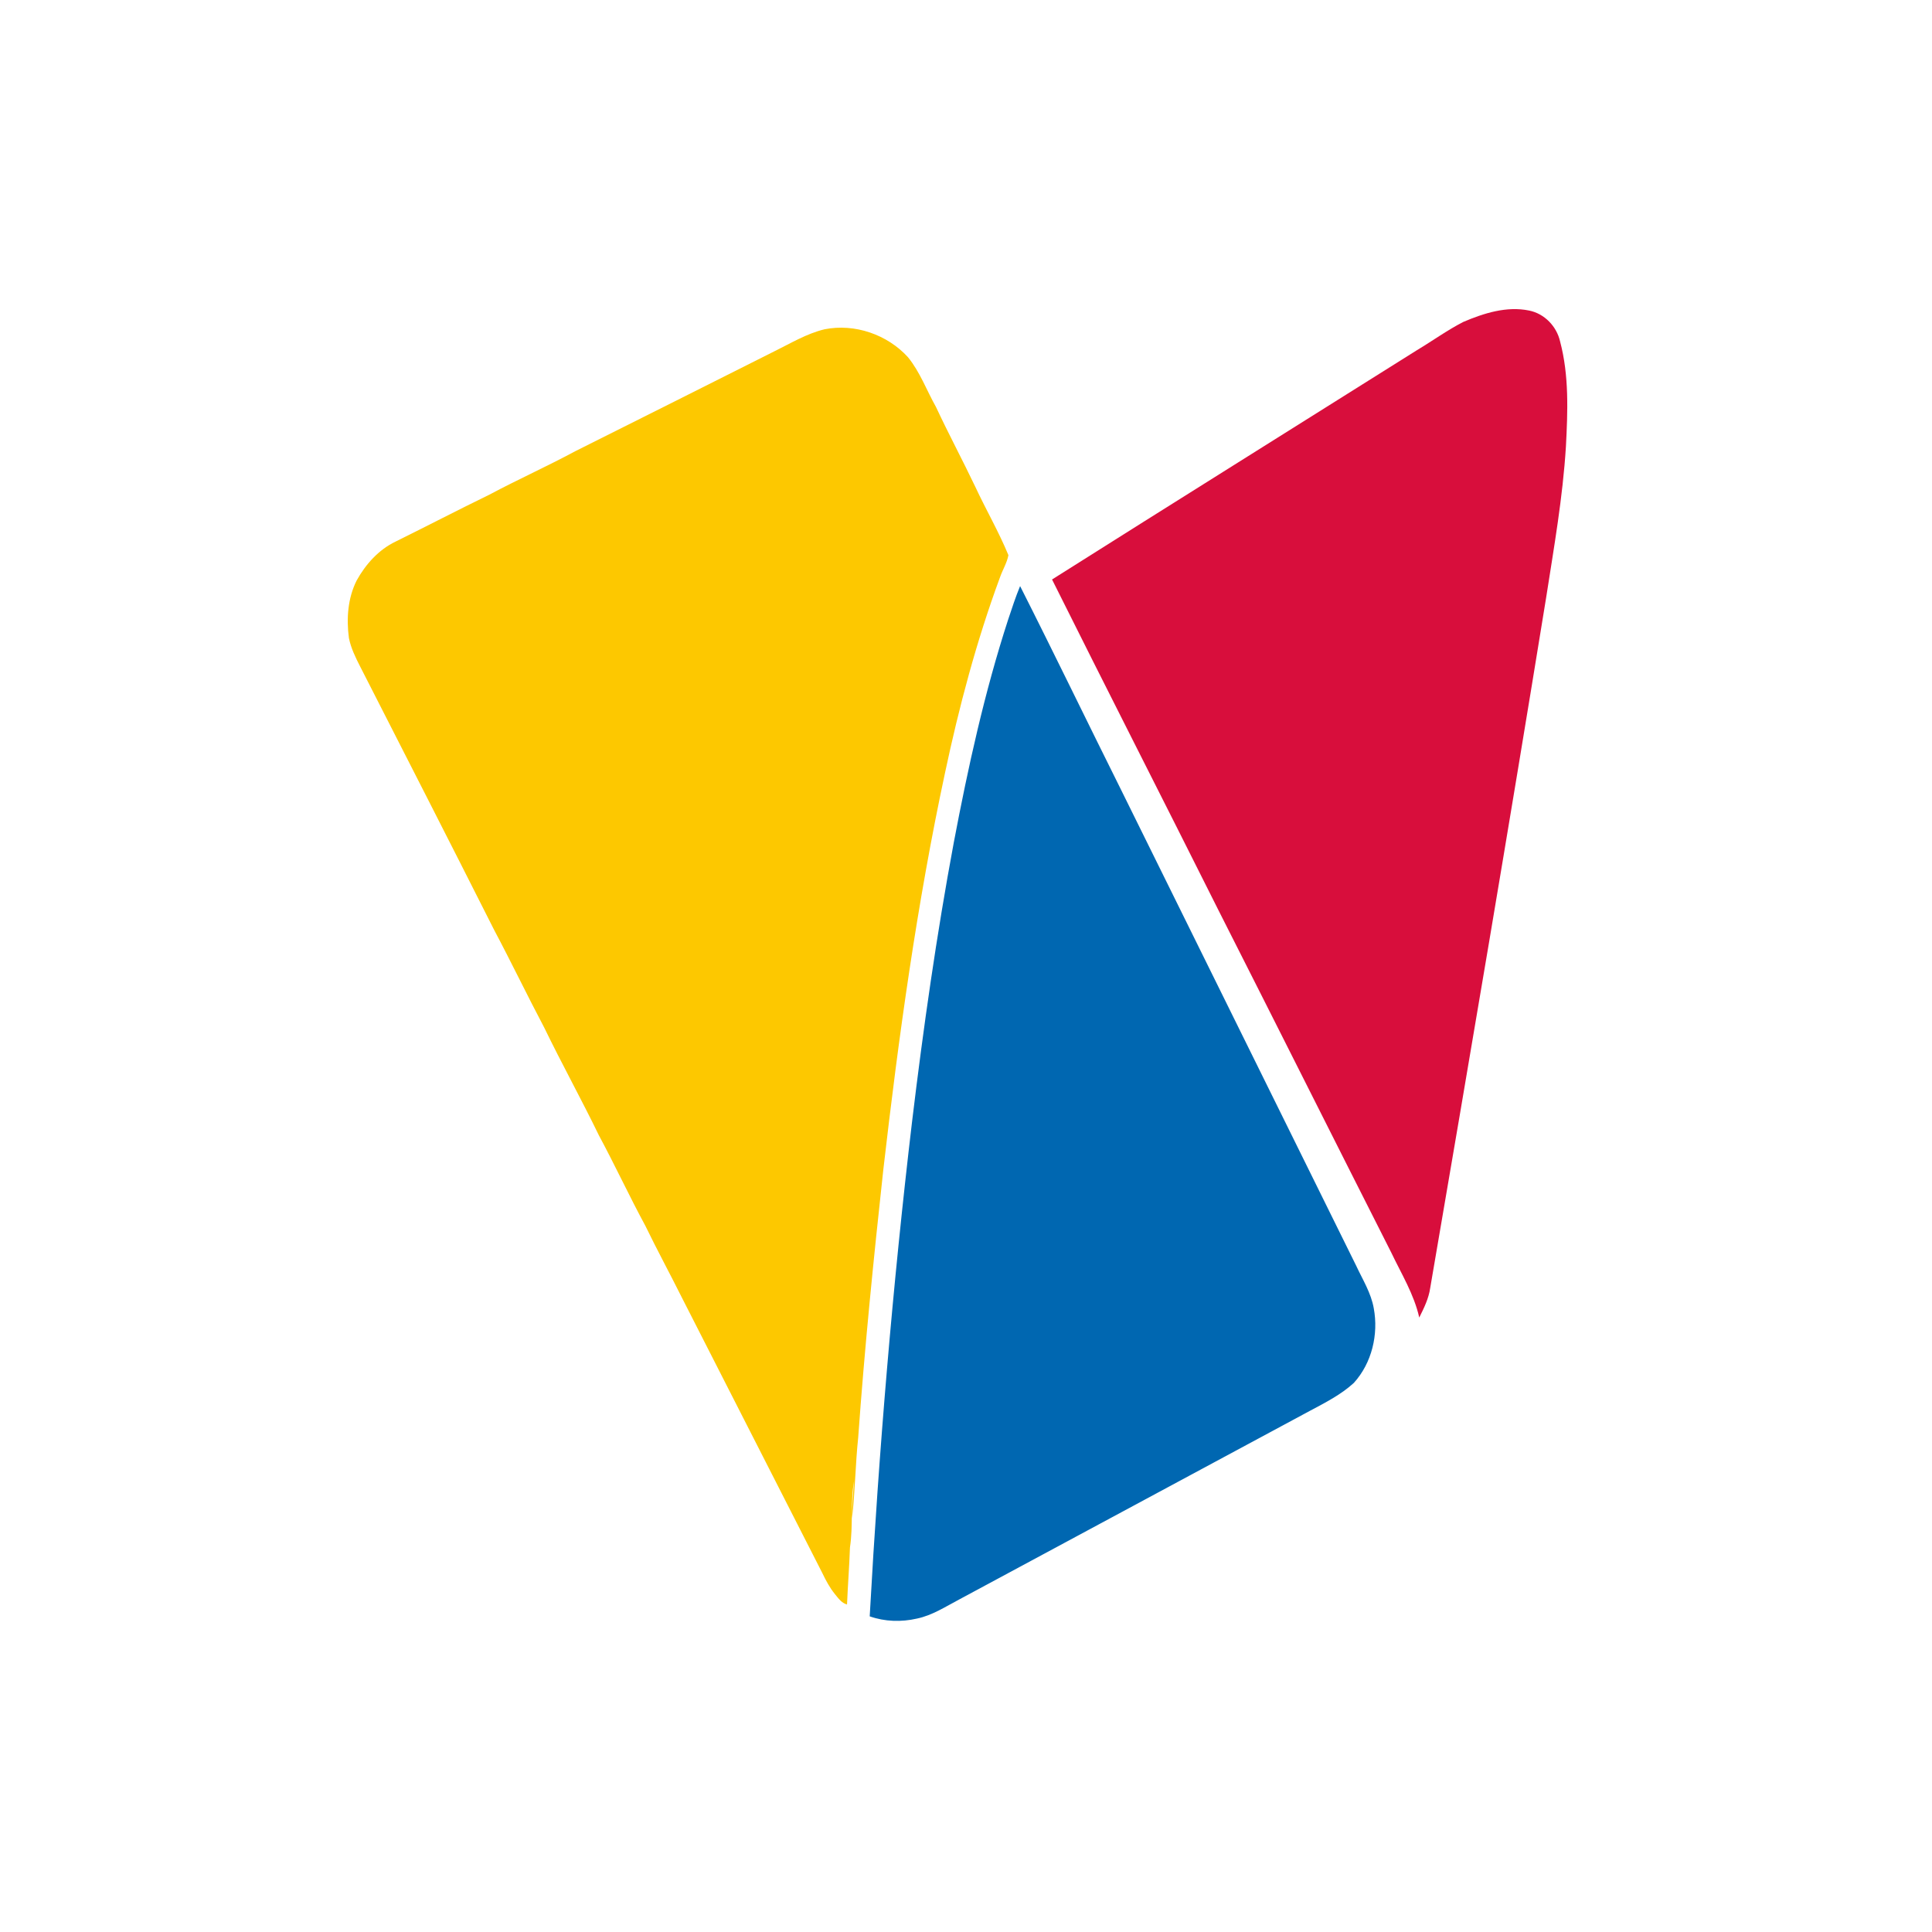 <svg width="50" height="50" viewBox="0 0 50 50" fill="none" xmlns="http://www.w3.org/2000/svg">
<path d="M37.871 8.331C38.402 8.105 38.993 7.917 39.574 8.037C39.971 8.117 40.286 8.445 40.375 8.837C40.61 9.721 40.573 10.649 40.526 11.555C40.445 12.87 40.216 14.168 40.014 15.467C39.047 21.427 38.034 27.38 37.014 33.331C36.975 33.605 36.852 33.854 36.73 34.098C36.595 33.495 36.267 32.966 36.005 32.415C34.513 29.469 33.034 26.516 31.541 23.571C30.109 20.709 28.654 17.86 27.227 14.997C30.371 13.011 33.525 11.041 36.673 9.061C37.074 8.821 37.454 8.545 37.871 8.331Z" fill="#D80E3C"/>
<path d="M21.339 8.522C22.12 8.366 22.963 8.657 23.498 9.244C23.812 9.63 23.981 10.103 24.223 10.532C24.548 11.228 24.911 11.906 25.241 12.599C25.518 13.193 25.848 13.762 26.098 14.368C26.059 14.571 25.945 14.751 25.878 14.946C25.271 16.59 24.821 18.288 24.457 20.001C23.73 23.394 23.256 26.835 22.859 30.281C22.608 32.585 22.375 34.891 22.21 37.203C22.137 37.898 22.13 38.599 22.051 39.294C22.043 38.972 22.082 38.651 22.102 38.33C22.004 38.898 22.084 39.478 21.997 40.047C21.98 40.54 21.941 41.031 21.921 41.524C21.778 41.487 21.692 41.358 21.604 41.251C21.472 41.087 21.373 40.902 21.283 40.713C20.068 38.333 18.853 35.951 17.641 33.57C17.333 32.953 17.004 32.347 16.703 31.726C16.285 30.954 15.916 30.157 15.5 29.384C15.045 28.446 14.54 27.534 14.086 26.597C13.643 25.759 13.232 24.903 12.788 24.066C11.641 21.791 10.48 19.522 9.322 17.252C9.201 17.016 9.083 16.775 9.03 16.513C8.963 16.011 9 15.482 9.23 15.023C9.464 14.602 9.8 14.225 10.24 14.015C11.05 13.615 11.851 13.198 12.663 12.803C13.397 12.411 14.159 12.07 14.892 11.675C16.607 10.82 18.318 9.956 20.03 9.097C20.458 8.888 20.872 8.634 21.339 8.522Z" fill="#FDC800"/>
<path d="M26.091 16.034C26.189 15.744 26.282 15.451 26.4 15.168C27.29 16.927 28.146 18.702 29.026 20.466C31.048 24.562 33.073 28.657 35.096 32.753C35.264 33.114 35.483 33.46 35.553 33.858C35.679 34.535 35.504 35.275 35.037 35.79C34.707 36.092 34.306 36.296 33.914 36.505C30.886 38.134 27.857 39.762 24.828 41.392C24.473 41.578 24.129 41.806 23.729 41.889C23.328 41.981 22.898 41.969 22.508 41.831C22.745 37.552 23.101 33.278 23.605 29.021C23.895 26.606 24.238 24.196 24.684 21.804C25.053 19.859 25.478 17.919 26.091 16.034Z" fill="#0067B1"/>
</svg>
